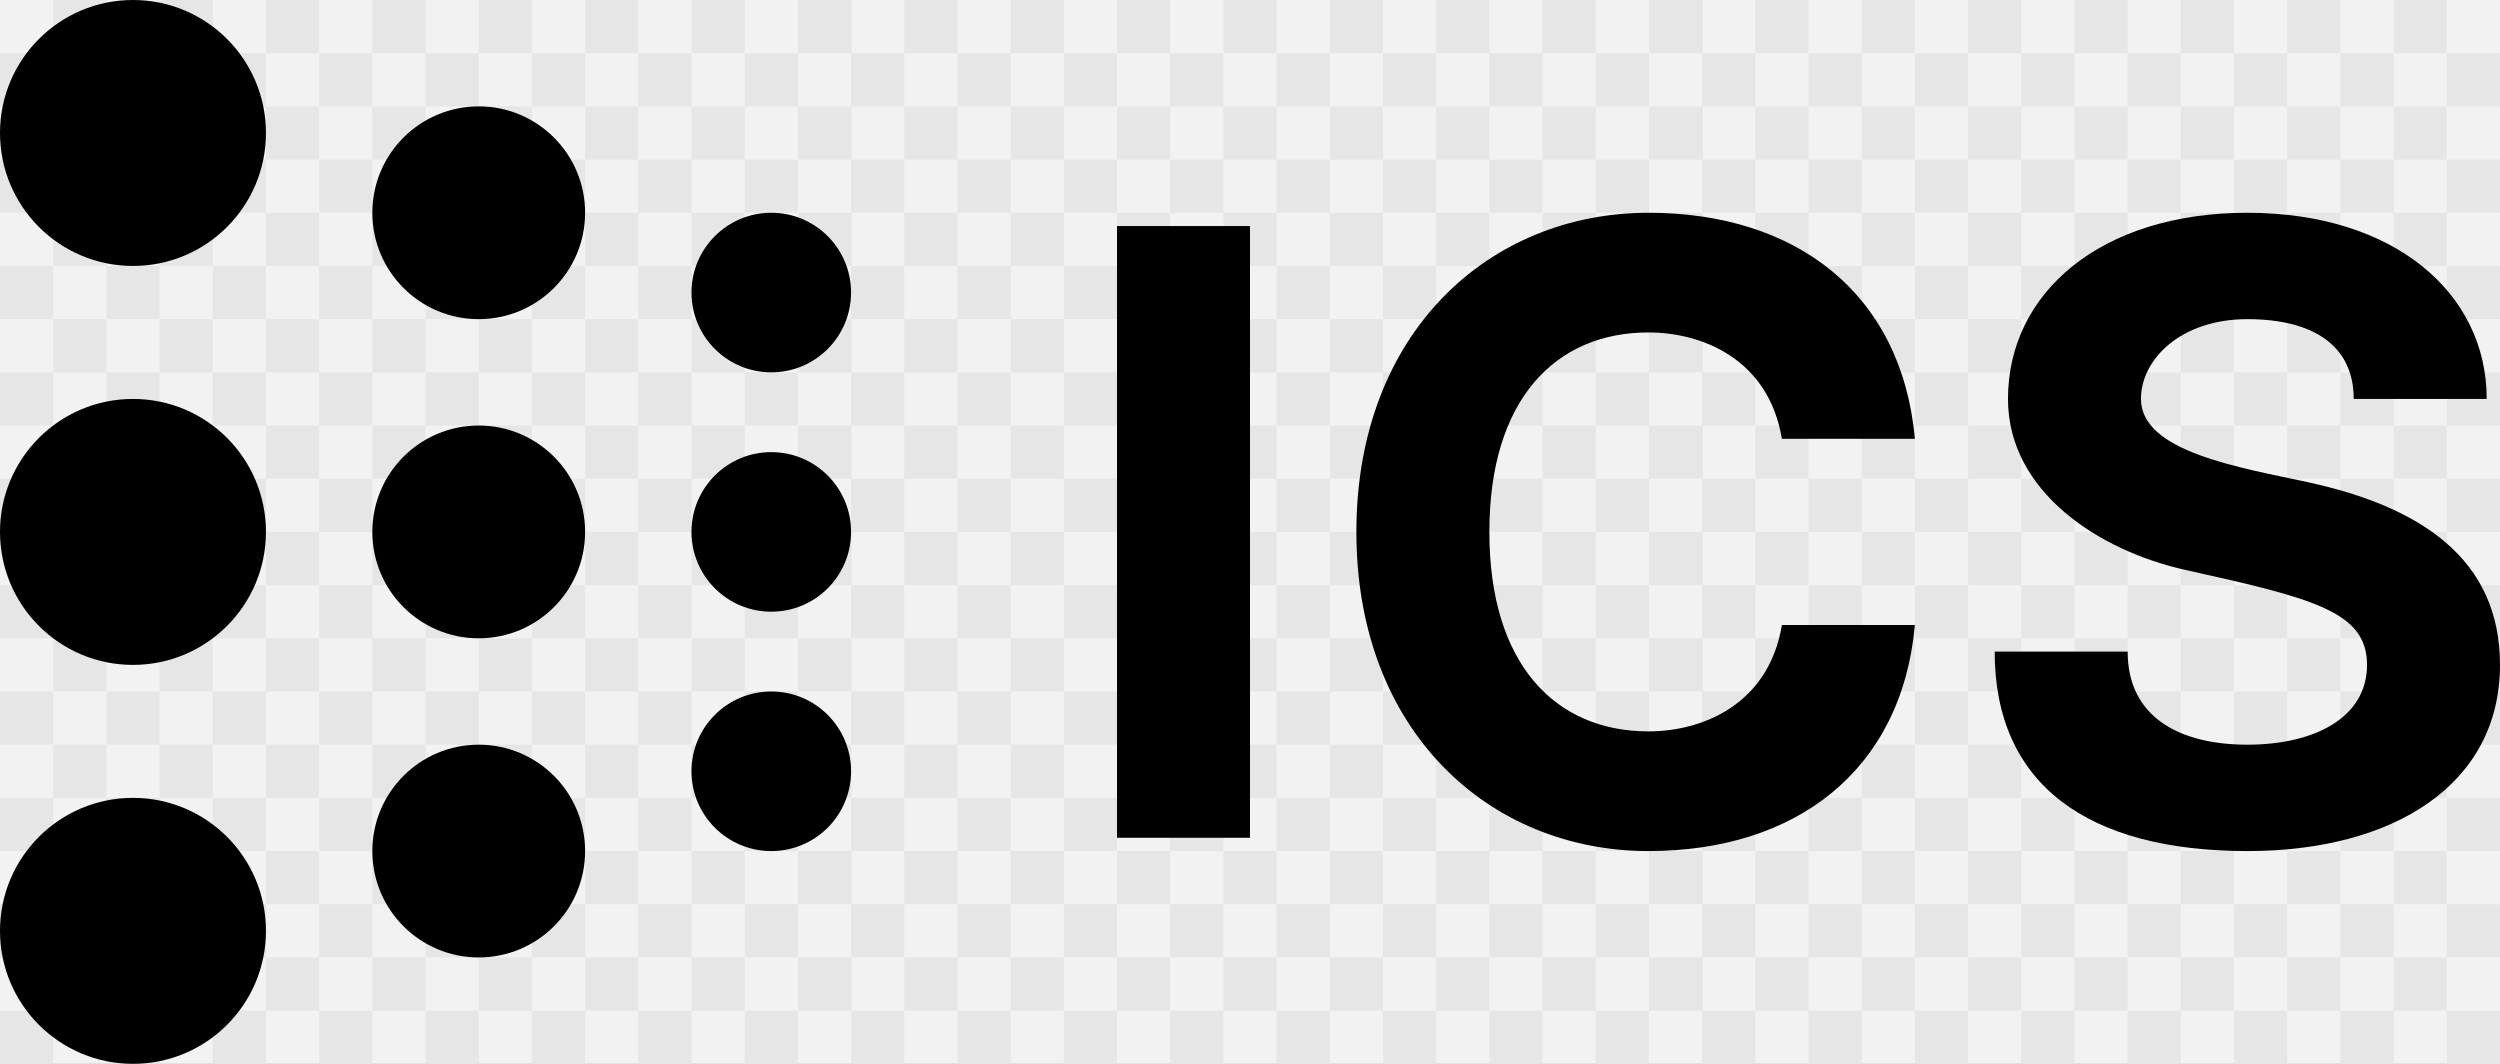 <svg width="376" height="160" viewBox="0 0 376 160" fill="none" xmlns="http://www.w3.org/2000/svg">
<rect x="0" y="0" width="376" height="160" fill="#808080" stroke="none"/>
<rect width="128" height="160" fill="#F2F2F2"/>
<rect x="8" width="8" height="8" fill="#E6E6E6"/>
<rect x="24" width="8" height="8" fill="#E6E6E6"/>
<rect x="40" width="8" height="8" fill="#E6E6E6"/>
<rect x="56" width="8" height="8" fill="#E6E6E6"/>
<rect x="72" width="8" height="8" fill="#E6E6E6"/>
<rect x="88" width="8" height="8" fill="#E6E6E6"/>
<rect x="104" width="8" height="8" fill="#E6E6E6"/>
<rect x="120" width="8" height="8" fill="#E6E6E6"/>
<rect y="8" width="8" height="8" fill="#E6E6E6"/>
<rect x="16" y="8" width="8" height="8" fill="#E6E6E6"/>
<rect x="32" y="8" width="8" height="8" fill="#E6E6E6"/>
<rect x="48" y="8" width="8" height="8" fill="#E6E6E6"/>
<rect x="64" y="8" width="8" height="8" fill="#E6E6E6"/>
<rect x="80" y="8" width="8" height="8" fill="#E6E6E6"/>
<rect x="96" y="8" width="8" height="8" fill="#E6E6E6"/>
<rect x="112" y="8" width="8" height="8" fill="#E6E6E6"/>
<rect x="8" y="16" width="8" height="8" fill="#E6E6E6"/>
<rect x="24" y="16" width="8" height="8" fill="#E6E6E6"/>
<rect x="40" y="16" width="8" height="8" fill="#E6E6E6"/>
<rect x="56" y="16" width="8" height="8" fill="#E6E6E6"/>
<rect x="72" y="16" width="8" height="8" fill="#E6E6E6"/>
<rect x="88" y="16" width="8" height="8" fill="#E6E6E6"/>
<rect x="104" y="16" width="8" height="8" fill="#E6E6E6"/>
<rect x="120" y="16" width="8" height="8" fill="#E6E6E6"/>
<rect y="24" width="8" height="8" fill="#E6E6E6"/>
<rect x="16" y="24" width="8" height="8" fill="#E6E6E6"/>
<rect x="32" y="24" width="8" height="8" fill="#E6E6E6"/>
<rect x="48" y="24" width="8" height="8" fill="#E6E6E6"/>
<rect x="64" y="24" width="8" height="8" fill="#E6E6E6"/>
<rect x="80" y="24" width="8" height="8" fill="#E6E6E6"/>
<rect x="96" y="24" width="8" height="8" fill="#E6E6E6"/>
<rect x="112" y="24" width="8" height="8" fill="#E6E6E6"/>
<rect x="8" y="32" width="8" height="8" fill="#E6E6E6"/>
<rect x="24" y="32" width="8" height="8" fill="#E6E6E6"/>
<rect x="40" y="32" width="8" height="8" fill="#E6E6E6"/>
<rect x="56" y="32" width="8" height="8" fill="#E6E6E6"/>
<rect x="72" y="32" width="8" height="8" fill="#E6E6E6"/>
<rect x="88" y="32" width="8" height="8" fill="#E6E6E6"/>
<rect x="104" y="32" width="8" height="8" fill="#E6E6E6"/>
<rect x="120" y="32" width="8" height="8" fill="#E6E6E6"/>
<rect y="40" width="8" height="8" fill="#E6E6E6"/>
<rect x="16" y="40" width="8" height="8" fill="#E6E6E6"/>
<rect x="32" y="40" width="8" height="8" fill="#E6E6E6"/>
<rect x="48" y="40" width="8" height="8" fill="#E6E6E6"/>
<rect x="64" y="40" width="8" height="8" fill="#E6E6E6"/>
<rect x="80" y="40" width="8" height="8" fill="#E6E6E6"/>
<rect x="96" y="40" width="8" height="8" fill="#E6E6E6"/>
<rect x="112" y="40" width="8" height="8" fill="#E6E6E6"/>
<rect x="8" y="48" width="8" height="8" fill="#E6E6E6"/>
<rect x="24" y="48" width="8" height="8" fill="#E6E6E6"/>
<rect x="40" y="48" width="8" height="8" fill="#E6E6E6"/>
<rect x="56" y="48" width="8" height="8" fill="#E6E6E6"/>
<rect x="72" y="48" width="8" height="8" fill="#E6E6E6"/>
<rect x="88" y="48" width="8" height="8" fill="#E6E6E6"/>
<rect x="104" y="48" width="8" height="8" fill="#E6E6E6"/>
<rect x="120" y="48" width="8" height="8" fill="#E6E6E6"/>
<rect y="56" width="8" height="8" fill="#E6E6E6"/>
<rect x="16" y="56" width="8" height="8" fill="#E6E6E6"/>
<rect x="32" y="56" width="8" height="8" fill="#E6E6E6"/>
<rect x="48" y="56" width="8" height="8" fill="#E6E6E6"/>
<rect x="64" y="56" width="8" height="8" fill="#E6E6E6"/>
<rect x="80" y="56" width="8" height="8" fill="#E6E6E6"/>
<rect x="96" y="56" width="8" height="8" fill="#E6E6E6"/>
<rect x="112" y="56" width="8" height="8" fill="#E6E6E6"/>
<rect x="8" y="64" width="8" height="8" fill="#E6E6E6"/>
<rect x="24" y="64" width="8" height="8" fill="#E6E6E6"/>
<rect x="40" y="64" width="8" height="8" fill="#E6E6E6"/>
<rect x="56" y="64" width="8" height="8" fill="#E6E6E6"/>
<rect x="72" y="64" width="8" height="8" fill="#E6E6E6"/>
<rect x="88" y="64" width="8" height="8" fill="#E6E6E6"/>
<rect x="104" y="64" width="8" height="8" fill="#E6E6E6"/>
<rect x="120" y="64" width="8" height="8" fill="#E6E6E6"/>
<rect y="72" width="8" height="8" fill="#E6E6E6"/>
<rect x="16" y="72" width="8" height="8" fill="#E6E6E6"/>
<rect x="32" y="72" width="8" height="8" fill="#E6E6E6"/>
<rect x="48" y="72" width="8" height="8" fill="#E6E6E6"/>
<rect x="64" y="72" width="8" height="8" fill="#E6E6E6"/>
<rect x="80" y="72" width="8" height="8" fill="#E6E6E6"/>
<rect x="96" y="72" width="8" height="8" fill="#E6E6E6"/>
<rect x="112" y="72" width="8" height="8" fill="#E6E6E6"/>
<rect x="8" y="80" width="8" height="8" fill="#E6E6E6"/>
<rect x="24" y="80" width="8" height="8" fill="#E6E6E6"/>
<rect x="40" y="80" width="8" height="8" fill="#E6E6E6"/>
<rect x="56" y="80" width="8" height="8" fill="#E6E6E6"/>
<rect x="72" y="80" width="8" height="8" fill="#E6E6E6"/>
<rect x="88" y="80" width="8" height="8" fill="#E6E6E6"/>
<rect x="104" y="80" width="8" height="8" fill="#E6E6E6"/>
<rect x="120" y="80" width="8" height="8" fill="#E6E6E6"/>
<rect y="88" width="8" height="8" fill="#E6E6E6"/>
<rect x="16" y="88" width="8" height="8" fill="#E6E6E6"/>
<rect x="32" y="88" width="8" height="8" fill="#E6E6E6"/>
<rect x="48" y="88" width="8" height="8" fill="#E6E6E6"/>
<rect x="64" y="88" width="8" height="8" fill="#E6E6E6"/>
<rect x="80" y="88" width="8" height="8" fill="#E6E6E6"/>
<rect x="96" y="88" width="8" height="8" fill="#E6E6E6"/>
<rect x="112" y="88" width="8" height="8" fill="#E6E6E6"/>
<rect x="8" y="96" width="8" height="8" fill="#E6E6E6"/>
<rect x="24" y="96" width="8" height="8" fill="#E6E6E6"/>
<rect x="40" y="96" width="8" height="8" fill="#E6E6E6"/>
<rect x="56" y="96" width="8" height="8" fill="#E6E6E6"/>
<rect x="72" y="96" width="8" height="8" fill="#E6E6E6"/>
<rect x="88" y="96" width="8" height="8" fill="#E6E6E6"/>
<rect x="104" y="96" width="8" height="8" fill="#E6E6E6"/>
<rect x="120" y="96" width="8" height="8" fill="#E6E6E6"/>
<rect y="104" width="8" height="8" fill="#E6E6E6"/>
<rect x="16" y="104" width="8" height="8" fill="#E6E6E6"/>
<rect x="32" y="104" width="8" height="8" fill="#E6E6E6"/>
<rect x="48" y="104" width="8" height="8" fill="#E6E6E6"/>
<rect x="64" y="104" width="8" height="8" fill="#E6E6E6"/>
<rect x="80" y="104" width="8" height="8" fill="#E6E6E6"/>
<rect x="96" y="104" width="8" height="8" fill="#E6E6E6"/>
<rect x="112" y="104" width="8" height="8" fill="#E6E6E6"/>
<rect x="8" y="112" width="8" height="8" fill="#E6E6E6"/>
<rect x="24" y="112" width="8" height="8" fill="#E6E6E6"/>
<rect x="40" y="112" width="8" height="8" fill="#E6E6E6"/>
<rect x="56" y="112" width="8" height="8" fill="#E6E6E6"/>
<rect x="72" y="112" width="8" height="8" fill="#E6E6E6"/>
<rect x="88" y="112" width="8" height="8" fill="#E6E6E6"/>
<rect x="104" y="112" width="8" height="8" fill="#E6E6E6"/>
<rect x="120" y="112" width="8" height="8" fill="#E6E6E6"/>
<rect y="120" width="8" height="8" fill="#E6E6E6"/>
<rect x="16" y="120" width="8" height="8" fill="#E6E6E6"/>
<rect x="32" y="120" width="8" height="8" fill="#E6E6E6"/>
<rect x="48" y="120" width="8" height="8" fill="#E6E6E6"/>
<rect x="64" y="120" width="8" height="8" fill="#E6E6E6"/>
<rect x="80" y="120" width="8" height="8" fill="#E6E6E6"/>
<rect x="96" y="120" width="8" height="8" fill="#E6E6E6"/>
<rect x="112" y="120" width="8" height="8" fill="#E6E6E6"/>
<rect x="8" y="128" width="8" height="8" fill="#E6E6E6"/>
<rect x="24" y="128" width="8" height="8" fill="#E6E6E6"/>
<rect x="40" y="128" width="8" height="8" fill="#E6E6E6"/>
<rect x="56" y="128" width="8" height="8" fill="#E6E6E6"/>
<rect x="72" y="128" width="8" height="8" fill="#E6E6E6"/>
<rect x="88" y="128" width="8" height="8" fill="#E6E6E6"/>
<rect x="104" y="128" width="8" height="8" fill="#E6E6E6"/>
<rect x="120" y="128" width="8" height="8" fill="#E6E6E6"/>
<rect y="136" width="8" height="8" fill="#E6E6E6"/>
<rect x="16" y="136" width="8" height="8" fill="#E6E6E6"/>
<rect x="32" y="136" width="8" height="8" fill="#E6E6E6"/>
<rect x="48" y="136" width="8" height="8" fill="#E6E6E6"/>
<rect x="64" y="136" width="8" height="8" fill="#E6E6E6"/>
<rect x="80" y="136" width="8" height="8" fill="#E6E6E6"/>
<rect x="96" y="136" width="8" height="8" fill="#E6E6E6"/>
<rect x="112" y="136" width="8" height="8" fill="#E6E6E6"/>
<rect x="8" y="144" width="8" height="8" fill="#E6E6E6"/>
<rect x="24" y="144" width="8" height="8" fill="#E6E6E6"/>
<rect x="40" y="144" width="8" height="8" fill="#E6E6E6"/>
<rect x="56" y="144" width="8" height="8" fill="#E6E6E6"/>
<rect x="72" y="144" width="8" height="8" fill="#E6E6E6"/>
<rect x="88" y="144" width="8" height="8" fill="#E6E6E6"/>
<rect x="104" y="144" width="8" height="8" fill="#E6E6E6"/>
<rect x="120" y="144" width="8" height="8" fill="#E6E6E6"/>
<rect y="152" width="8" height="8" fill="#E6E6E6"/>
<rect x="16" y="152" width="8" height="8" fill="#E6E6E6"/>
<rect x="32" y="152" width="8" height="8" fill="#E6E6E6"/>
<rect x="48" y="152" width="8" height="8" fill="#E6E6E6"/>
<rect x="64" y="152" width="8" height="8" fill="#E6E6E6"/>
<rect x="80" y="152" width="8" height="8" fill="#E6E6E6"/>
<rect x="96" y="152" width="8" height="8" fill="#E6E6E6"/>
<rect x="112" y="152" width="8" height="8" fill="#E6E6E6"/>
<rect x="128" width="128" height="160" fill="#F2F2F2"/>
<rect x="136" width="8" height="8" fill="#E6E6E6"/>
<rect x="152" width="8" height="8" fill="#E6E6E6"/>
<rect x="168" width="8" height="8" fill="#E6E6E6"/>
<rect x="184" width="8" height="8" fill="#E6E6E6"/>
<rect x="200" width="8" height="8" fill="#E6E6E6"/>
<rect x="216" width="8" height="8" fill="#E6E6E6"/>
<rect x="232" width="8" height="8" fill="#E6E6E6"/>
<rect x="248" width="8" height="8" fill="#E6E6E6"/>
<rect x="128" y="8" width="8" height="8" fill="#E6E6E6"/>
<rect x="144" y="8" width="8" height="8" fill="#E6E6E6"/>
<rect x="160" y="8" width="8" height="8" fill="#E6E6E6"/>
<rect x="176" y="8" width="8" height="8" fill="#E6E6E6"/>
<rect x="192" y="8" width="8" height="8" fill="#E6E6E6"/>
<rect x="208" y="8" width="8" height="8" fill="#E6E6E6"/>
<rect x="224" y="8" width="8" height="8" fill="#E6E6E6"/>
<rect x="240" y="8" width="8" height="8" fill="#E6E6E6"/>
<rect x="136" y="16" width="8" height="8" fill="#E6E6E6"/>
<rect x="152" y="16" width="8" height="8" fill="#E6E6E6"/>
<rect x="168" y="16" width="8" height="8" fill="#E6E6E6"/>
<rect x="184" y="16" width="8" height="8" fill="#E6E6E6"/>
<rect x="200" y="16" width="8" height="8" fill="#E6E6E6"/>
<rect x="216" y="16" width="8" height="8" fill="#E6E6E6"/>
<rect x="232" y="16" width="8" height="8" fill="#E6E6E6"/>
<rect x="248" y="16" width="8" height="8" fill="#E6E6E6"/>
<rect x="128" y="24" width="8" height="8" fill="#E6E6E6"/>
<rect x="144" y="24" width="8" height="8" fill="#E6E6E6"/>
<rect x="160" y="24" width="8" height="8" fill="#E6E6E6"/>
<rect x="176" y="24" width="8" height="8" fill="#E6E6E6"/>
<rect x="192" y="24" width="8" height="8" fill="#E6E6E6"/>
<rect x="208" y="24" width="8" height="8" fill="#E6E6E6"/>
<rect x="224" y="24" width="8" height="8" fill="#E6E6E6"/>
<rect x="240" y="24" width="8" height="8" fill="#E6E6E6"/>
<rect x="136" y="32" width="8" height="8" fill="#E6E6E6"/>
<rect x="152" y="32" width="8" height="8" fill="#E6E6E6"/>
<rect x="168" y="32" width="8" height="8" fill="#E6E6E6"/>
<rect x="184" y="32" width="8" height="8" fill="#E6E6E6"/>
<rect x="200" y="32" width="8" height="8" fill="#E6E6E6"/>
<rect x="216" y="32" width="8" height="8" fill="#E6E6E6"/>
<rect x="232" y="32" width="8" height="8" fill="#E6E6E6"/>
<rect x="248" y="32" width="8" height="8" fill="#E6E6E6"/>
<rect x="128" y="40" width="8" height="8" fill="#E6E6E6"/>
<rect x="144" y="40" width="8" height="8" fill="#E6E6E6"/>
<rect x="160" y="40" width="8" height="8" fill="#E6E6E6"/>
<rect x="176" y="40" width="8" height="8" fill="#E6E6E6"/>
<rect x="192" y="40" width="8" height="8" fill="#E6E6E6"/>
<rect x="208" y="40" width="8" height="8" fill="#E6E6E6"/>
<rect x="224" y="40" width="8" height="8" fill="#E6E6E6"/>
<rect x="240" y="40" width="8" height="8" fill="#E6E6E6"/>
<rect x="136" y="48" width="8" height="8" fill="#E6E6E6"/>
<rect x="152" y="48" width="8" height="8" fill="#E6E6E6"/>
<rect x="168" y="48" width="8" height="8" fill="#E6E6E6"/>
<rect x="184" y="48" width="8" height="8" fill="#E6E6E6"/>
<rect x="200" y="48" width="8" height="8" fill="#E6E6E6"/>
<rect x="216" y="48" width="8" height="8" fill="#E6E6E6"/>
<rect x="232" y="48" width="8" height="8" fill="#E6E6E6"/>
<rect x="248" y="48" width="8" height="8" fill="#E6E6E6"/>
<rect x="128" y="56" width="8" height="8" fill="#E6E6E6"/>
<rect x="144" y="56" width="8" height="8" fill="#E6E6E6"/>
<rect x="160" y="56" width="8" height="8" fill="#E6E6E6"/>
<rect x="176" y="56" width="8" height="8" fill="#E6E6E6"/>
<rect x="192" y="56" width="8" height="8" fill="#E6E6E6"/>
<rect x="208" y="56" width="8" height="8" fill="#E6E6E6"/>
<rect x="224" y="56" width="8" height="8" fill="#E6E6E6"/>
<rect x="240" y="56" width="8" height="8" fill="#E6E6E6"/>
<rect x="136" y="64" width="8" height="8" fill="#E6E6E6"/>
<rect x="152" y="64" width="8" height="8" fill="#E6E6E6"/>
<rect x="168" y="64" width="8" height="8" fill="#E6E6E6"/>
<rect x="184" y="64" width="8" height="8" fill="#E6E6E6"/>
<rect x="200" y="64" width="8" height="8" fill="#E6E6E6"/>
<rect x="216" y="64" width="8" height="8" fill="#E6E6E6"/>
<rect x="232" y="64" width="8" height="8" fill="#E6E6E6"/>
<rect x="248" y="64" width="8" height="8" fill="#E6E6E6"/>
<rect x="128" y="72" width="8" height="8" fill="#E6E6E6"/>
<rect x="144" y="72" width="8" height="8" fill="#E6E6E6"/>
<rect x="160" y="72" width="8" height="8" fill="#E6E6E6"/>
<rect x="176" y="72" width="8" height="8" fill="#E6E6E6"/>
<rect x="192" y="72" width="8" height="8" fill="#E6E6E6"/>
<rect x="208" y="72" width="8" height="8" fill="#E6E6E6"/>
<rect x="224" y="72" width="8" height="8" fill="#E6E6E6"/>
<rect x="240" y="72" width="8" height="8" fill="#E6E6E6"/>
<rect x="136" y="80" width="8" height="8" fill="#E6E6E6"/>
<rect x="152" y="80" width="8" height="8" fill="#E6E6E6"/>
<rect x="168" y="80" width="8" height="8" fill="#E6E6E6"/>
<rect x="184" y="80" width="8" height="8" fill="#E6E6E6"/>
<rect x="200" y="80" width="8" height="8" fill="#E6E6E6"/>
<rect x="216" y="80" width="8" height="8" fill="#E6E6E6"/>
<rect x="232" y="80" width="8" height="8" fill="#E6E6E6"/>
<rect x="248" y="80" width="8" height="8" fill="#E6E6E6"/>
<rect x="128" y="88" width="8" height="8" fill="#E6E6E6"/>
<rect x="144" y="88" width="8" height="8" fill="#E6E6E6"/>
<rect x="160" y="88" width="8" height="8" fill="#E6E6E6"/>
<rect x="176" y="88" width="8" height="8" fill="#E6E6E6"/>
<rect x="192" y="88" width="8" height="8" fill="#E6E6E6"/>
<rect x="208" y="88" width="8" height="8" fill="#E6E6E6"/>
<rect x="224" y="88" width="8" height="8" fill="#E6E6E6"/>
<rect x="240" y="88" width="8" height="8" fill="#E6E6E6"/>
<rect x="136" y="96" width="8" height="8" fill="#E6E6E6"/>
<rect x="152" y="96" width="8" height="8" fill="#E6E6E6"/>
<rect x="168" y="96" width="8" height="8" fill="#E6E6E6"/>
<rect x="184" y="96" width="8" height="8" fill="#E6E6E6"/>
<rect x="200" y="96" width="8" height="8" fill="#E6E6E6"/>
<rect x="216" y="96" width="8" height="8" fill="#E6E6E6"/>
<rect x="232" y="96" width="8" height="8" fill="#E6E6E6"/>
<rect x="248" y="96" width="8" height="8" fill="#E6E6E6"/>
<rect x="128" y="104" width="8" height="8" fill="#E6E6E6"/>
<rect x="144" y="104" width="8" height="8" fill="#E6E6E6"/>
<rect x="160" y="104" width="8" height="8" fill="#E6E6E6"/>
<rect x="176" y="104" width="8" height="8" fill="#E6E6E6"/>
<rect x="192" y="104" width="8" height="8" fill="#E6E6E6"/>
<rect x="208" y="104" width="8" height="8" fill="#E6E6E6"/>
<rect x="224" y="104" width="8" height="8" fill="#E6E6E6"/>
<rect x="240" y="104" width="8" height="8" fill="#E6E6E6"/>
<rect x="136" y="112" width="8" height="8" fill="#E6E6E6"/>
<rect x="152" y="112" width="8" height="8" fill="#E6E6E6"/>
<rect x="168" y="112" width="8" height="8" fill="#E6E6E6"/>
<rect x="184" y="112" width="8" height="8" fill="#E6E6E6"/>
<rect x="200" y="112" width="8" height="8" fill="#E6E6E6"/>
<rect x="216" y="112" width="8" height="8" fill="#E6E6E6"/>
<rect x="232" y="112" width="8" height="8" fill="#E6E6E6"/>
<rect x="248" y="112" width="8" height="8" fill="#E6E6E6"/>
<rect x="128" y="120" width="8" height="8" fill="#E6E6E6"/>
<rect x="144" y="120" width="8" height="8" fill="#E6E6E6"/>
<rect x="160" y="120" width="8" height="8" fill="#E6E6E6"/>
<rect x="176" y="120" width="8" height="8" fill="#E6E6E6"/>
<rect x="192" y="120" width="8" height="8" fill="#E6E6E6"/>
<rect x="208" y="120" width="8" height="8" fill="#E6E6E6"/>
<rect x="224" y="120" width="8" height="8" fill="#E6E6E6"/>
<rect x="240" y="120" width="8" height="8" fill="#E6E6E6"/>
<rect x="136" y="128" width="8" height="8" fill="#E6E6E6"/>
<rect x="152" y="128" width="8" height="8" fill="#E6E6E6"/>
<rect x="168" y="128" width="8" height="8" fill="#E6E6E6"/>
<rect x="184" y="128" width="8" height="8" fill="#E6E6E6"/>
<rect x="200" y="128" width="8" height="8" fill="#E6E6E6"/>
<rect x="216" y="128" width="8" height="8" fill="#E6E6E6"/>
<rect x="232" y="128" width="8" height="8" fill="#E6E6E6"/>
<rect x="248" y="128" width="8" height="8" fill="#E6E6E6"/>
<rect x="128" y="136" width="8" height="8" fill="#E6E6E6"/>
<rect x="144" y="136" width="8" height="8" fill="#E6E6E6"/>
<rect x="160" y="136" width="8" height="8" fill="#E6E6E6"/>
<rect x="176" y="136" width="8" height="8" fill="#E6E6E6"/>
<rect x="192" y="136" width="8" height="8" fill="#E6E6E6"/>
<rect x="208" y="136" width="8" height="8" fill="#E6E6E6"/>
<rect x="224" y="136" width="8" height="8" fill="#E6E6E6"/>
<rect x="240" y="136" width="8" height="8" fill="#E6E6E6"/>
<rect x="136" y="144" width="8" height="8" fill="#E6E6E6"/>
<rect x="152" y="144" width="8" height="8" fill="#E6E6E6"/>
<rect x="168" y="144" width="8" height="8" fill="#E6E6E6"/>
<rect x="184" y="144" width="8" height="8" fill="#E6E6E6"/>
<rect x="200" y="144" width="8" height="8" fill="#E6E6E6"/>
<rect x="216" y="144" width="8" height="8" fill="#E6E6E6"/>
<rect x="232" y="144" width="8" height="8" fill="#E6E6E6"/>
<rect x="248" y="144" width="8" height="8" fill="#E6E6E6"/>
<rect x="128" y="152" width="8" height="8" fill="#E6E6E6"/>
<rect x="144" y="152" width="8" height="8" fill="#E6E6E6"/>
<rect x="160" y="152" width="8" height="8" fill="#E6E6E6"/>
<rect x="176" y="152" width="8" height="8" fill="#E6E6E6"/>
<rect x="192" y="152" width="8" height="8" fill="#E6E6E6"/>
<rect x="208" y="152" width="8" height="8" fill="#E6E6E6"/>
<rect x="224" y="152" width="8" height="8" fill="#E6E6E6"/>
<rect x="240" y="152" width="8" height="8" fill="#E6E6E6"/>
<rect x="256" width="120" height="160" fill="#F2F2F2"/>
<rect x="264" width="8" height="8" fill="#E6E6E6"/>
<rect x="280" width="8" height="8" fill="#E6E6E6"/>
<rect x="296" width="8" height="8" fill="#E6E6E6"/>
<rect x="312" width="8" height="8" fill="#E6E6E6"/>
<rect x="328" width="8" height="8" fill="#E6E6E6"/>
<rect x="344" width="8" height="8" fill="#E6E6E6"/>
<rect x="360" width="8" height="8" fill="#E6E6E6"/>
<rect x="256" y="8" width="8" height="8" fill="#E6E6E6"/>
<rect x="272" y="8" width="8" height="8" fill="#E6E6E6"/>
<rect x="288" y="8" width="8" height="8" fill="#E6E6E6"/>
<rect x="304" y="8" width="8" height="8" fill="#E6E6E6"/>
<rect x="320" y="8" width="8" height="8" fill="#E6E6E6"/>
<rect x="336" y="8" width="8" height="8" fill="#E6E6E6"/>
<rect x="352" y="8" width="8" height="8" fill="#E6E6E6"/>
<rect x="368" y="8" width="8" height="8" fill="#E6E6E6"/>
<rect x="264" y="16" width="8" height="8" fill="#E6E6E6"/>
<rect x="280" y="16" width="8" height="8" fill="#E6E6E6"/>
<rect x="296" y="16" width="8" height="8" fill="#E6E6E6"/>
<rect x="312" y="16" width="8" height="8" fill="#E6E6E6"/>
<rect x="328" y="16" width="8" height="8" fill="#E6E6E6"/>
<rect x="344" y="16" width="8" height="8" fill="#E6E6E6"/>
<rect x="360" y="16" width="8" height="8" fill="#E6E6E6"/>
<rect x="256" y="24" width="8" height="8" fill="#E6E6E6"/>
<rect x="272" y="24" width="8" height="8" fill="#E6E6E6"/>
<rect x="288" y="24" width="8" height="8" fill="#E6E6E6"/>
<rect x="304" y="24" width="8" height="8" fill="#E6E6E6"/>
<rect x="320" y="24" width="8" height="8" fill="#E6E6E6"/>
<rect x="336" y="24" width="8" height="8" fill="#E6E6E6"/>
<rect x="352" y="24" width="8" height="8" fill="#E6E6E6"/>
<rect x="368" y="24" width="8" height="8" fill="#E6E6E6"/>
<rect x="264" y="32" width="8" height="8" fill="#E6E6E6"/>
<rect x="280" y="32" width="8" height="8" fill="#E6E6E6"/>
<rect x="296" y="32" width="8" height="8" fill="#E6E6E6"/>
<rect x="312" y="32" width="8" height="8" fill="#E6E6E6"/>
<rect x="328" y="32" width="8" height="8" fill="#E6E6E6"/>
<rect x="344" y="32" width="8" height="8" fill="#E6E6E6"/>
<rect x="360" y="32" width="8" height="8" fill="#E6E6E6"/>
<rect x="256" y="40" width="8" height="8" fill="#E6E6E6"/>
<rect x="272" y="40" width="8" height="8" fill="#E6E6E6"/>
<rect x="288" y="40" width="8" height="8" fill="#E6E6E6"/>
<rect x="304" y="40" width="8" height="8" fill="#E6E6E6"/>
<rect x="320" y="40" width="8" height="8" fill="#E6E6E6"/>
<rect x="336" y="40" width="8" height="8" fill="#E6E6E6"/>
<rect x="352" y="40" width="8" height="8" fill="#E6E6E6"/>
<rect x="368" y="40" width="8" height="8" fill="#E6E6E6"/>
<rect x="264" y="48" width="8" height="8" fill="#E6E6E6"/>
<rect x="280" y="48" width="8" height="8" fill="#E6E6E6"/>
<rect x="296" y="48" width="8" height="8" fill="#E6E6E6"/>
<rect x="312" y="48" width="8" height="8" fill="#E6E6E6"/>
<rect x="328" y="48" width="8" height="8" fill="#E6E6E6"/>
<rect x="344" y="48" width="8" height="8" fill="#E6E6E6"/>
<rect x="360" y="48" width="8" height="8" fill="#E6E6E6"/>
<rect x="256" y="56" width="8" height="8" fill="#E6E6E6"/>
<rect x="272" y="56" width="8" height="8" fill="#E6E6E6"/>
<rect x="288" y="56" width="8" height="8" fill="#E6E6E6"/>
<rect x="304" y="56" width="8" height="8" fill="#E6E6E6"/>
<rect x="320" y="56" width="8" height="8" fill="#E6E6E6"/>
<rect x="336" y="56" width="8" height="8" fill="#E6E6E6"/>
<rect x="352" y="56" width="8" height="8" fill="#E6E6E6"/>
<rect x="368" y="56" width="8" height="8" fill="#E6E6E6"/>
<rect x="264" y="64" width="8" height="8" fill="#E6E6E6"/>
<rect x="280" y="64" width="8" height="8" fill="#E6E6E6"/>
<rect x="296" y="64" width="8" height="8" fill="#E6E6E6"/>
<rect x="312" y="64" width="8" height="8" fill="#E6E6E6"/>
<rect x="328" y="64" width="8" height="8" fill="#E6E6E6"/>
<rect x="344" y="64" width="8" height="8" fill="#E6E6E6"/>
<rect x="360" y="64" width="8" height="8" fill="#E6E6E6"/>
<rect x="256" y="72" width="8" height="8" fill="#E6E6E6"/>
<rect x="272" y="72" width="8" height="8" fill="#E6E6E6"/>
<rect x="288" y="72" width="8" height="8" fill="#E6E6E6"/>
<rect x="304" y="72" width="8" height="8" fill="#E6E6E6"/>
<rect x="320" y="72" width="8" height="8" fill="#E6E6E6"/>
<rect x="336" y="72" width="8" height="8" fill="#E6E6E6"/>
<rect x="352" y="72" width="8" height="8" fill="#E6E6E6"/>
<rect x="368" y="72" width="8" height="8" fill="#E6E6E6"/>
<rect x="264" y="80" width="8" height="8" fill="#E6E6E6"/>
<rect x="280" y="80" width="8" height="8" fill="#E6E6E6"/>
<rect x="296" y="80" width="8" height="8" fill="#E6E6E6"/>
<rect x="312" y="80" width="8" height="8" fill="#E6E6E6"/>
<rect x="328" y="80" width="8" height="8" fill="#E6E6E6"/>
<rect x="344" y="80" width="8" height="8" fill="#E6E6E6"/>
<rect x="360" y="80" width="8" height="8" fill="#E6E6E6"/>
<rect x="256" y="88" width="8" height="8" fill="#E6E6E6"/>
<rect x="272" y="88" width="8" height="8" fill="#E6E6E6"/>
<rect x="288" y="88" width="8" height="8" fill="#E6E6E6"/>
<rect x="304" y="88" width="8" height="8" fill="#E6E6E6"/>
<rect x="320" y="88" width="8" height="8" fill="#E6E6E6"/>
<rect x="336" y="88" width="8" height="8" fill="#E6E6E6"/>
<rect x="352" y="88" width="8" height="8" fill="#E6E6E6"/>
<rect x="368" y="88" width="8" height="8" fill="#E6E6E6"/>
<rect x="264" y="96" width="8" height="8" fill="#E6E6E6"/>
<rect x="280" y="96" width="8" height="8" fill="#E6E6E6"/>
<rect x="296" y="96" width="8" height="8" fill="#E6E6E6"/>
<rect x="312" y="96" width="8" height="8" fill="#E6E6E6"/>
<rect x="328" y="96" width="8" height="8" fill="#E6E6E6"/>
<rect x="344" y="96" width="8" height="8" fill="#E6E6E6"/>
<rect x="360" y="96" width="8" height="8" fill="#E6E6E6"/>
<rect x="256" y="104" width="8" height="8" fill="#E6E6E6"/>
<rect x="272" y="104" width="8" height="8" fill="#E6E6E6"/>
<rect x="288" y="104" width="8" height="8" fill="#E6E6E6"/>
<rect x="304" y="104" width="8" height="8" fill="#E6E6E6"/>
<rect x="320" y="104" width="8" height="8" fill="#E6E6E6"/>
<rect x="336" y="104" width="8" height="8" fill="#E6E6E6"/>
<rect x="352" y="104" width="8" height="8" fill="#E6E6E6"/>
<rect x="368" y="104" width="8" height="8" fill="#E6E6E6"/>
<rect x="264" y="112" width="8" height="8" fill="#E6E6E6"/>
<rect x="280" y="112" width="8" height="8" fill="#E6E6E6"/>
<rect x="296" y="112" width="8" height="8" fill="#E6E6E6"/>
<rect x="312" y="112" width="8" height="8" fill="#E6E6E6"/>
<rect x="328" y="112" width="8" height="8" fill="#E6E6E6"/>
<rect x="344" y="112" width="8" height="8" fill="#E6E6E6"/>
<rect x="360" y="112" width="8" height="8" fill="#E6E6E6"/>
<rect x="256" y="120" width="8" height="8" fill="#E6E6E6"/>
<rect x="272" y="120" width="8" height="8" fill="#E6E6E6"/>
<rect x="288" y="120" width="8" height="8" fill="#E6E6E6"/>
<rect x="304" y="120" width="8" height="8" fill="#E6E6E6"/>
<rect x="320" y="120" width="8" height="8" fill="#E6E6E6"/>
<rect x="336" y="120" width="8" height="8" fill="#E6E6E6"/>
<rect x="352" y="120" width="8" height="8" fill="#E6E6E6"/>
<rect x="368" y="120" width="8" height="8" fill="#E6E6E6"/>
<rect x="264" y="128" width="8" height="8" fill="#E6E6E6"/>
<rect x="280" y="128" width="8" height="8" fill="#E6E6E6"/>
<rect x="296" y="128" width="8" height="8" fill="#E6E6E6"/>
<rect x="312" y="128" width="8" height="8" fill="#E6E6E6"/>
<rect x="328" y="128" width="8" height="8" fill="#E6E6E6"/>
<rect x="344" y="128" width="8" height="8" fill="#E6E6E6"/>
<rect x="360" y="128" width="8" height="8" fill="#E6E6E6"/>
<rect x="256" y="136" width="8" height="8" fill="#E6E6E6"/>
<rect x="272" y="136" width="8" height="8" fill="#E6E6E6"/>
<rect x="288" y="136" width="8" height="8" fill="#E6E6E6"/>
<rect x="304" y="136" width="8" height="8" fill="#E6E6E6"/>
<rect x="320" y="136" width="8" height="8" fill="#E6E6E6"/>
<rect x="336" y="136" width="8" height="8" fill="#E6E6E6"/>
<rect x="352" y="136" width="8" height="8" fill="#E6E6E6"/>
<rect x="368" y="136" width="8" height="8" fill="#E6E6E6"/>
<rect x="264" y="144" width="8" height="8" fill="#E6E6E6"/>
<rect x="280" y="144" width="8" height="8" fill="#E6E6E6"/>
<rect x="296" y="144" width="8" height="8" fill="#E6E6E6"/>
<rect x="312" y="144" width="8" height="8" fill="#E6E6E6"/>
<rect x="328" y="144" width="8" height="8" fill="#E6E6E6"/>
<rect x="344" y="144" width="8" height="8" fill="#E6E6E6"/>
<rect x="360" y="144" width="8" height="8" fill="#E6E6E6"/>
<rect x="256" y="152" width="8" height="8" fill="#E6E6E6"/>
<rect x="272" y="152" width="8" height="8" fill="#E6E6E6"/>
<rect x="288" y="152" width="8" height="8" fill="#E6E6E6"/>
<rect x="304" y="152" width="8" height="8" fill="#E6E6E6"/>
<rect x="320" y="152" width="8" height="8" fill="#E6E6E6"/>
<rect x="336" y="152" width="8" height="8" fill="#E6E6E6"/>
<rect x="352" y="152" width="8" height="8" fill="#E6E6E6"/>
<rect x="368" y="152" width="8" height="8" fill="#E6E6E6"/>
<path d="M354 60H374C374 44 360 32 338 32C316 32 302 44 302 60C302 74 315.78 82.857 328.711 85.724C348 90 356 92 356 100C356 108 348 112 338 112C328 112 320 108 320 98H300C300 118 314 128 338 128C360 128 376 118 376 99.998C376 84 364 76.215 347.195 72.543C337.003 70.317 322 68 322 60C322 54 328.054 48 338 48C347.946 48 354 52 354 60Z" fill="black"/>
<path d="M288 66C286 44 270 32 247.937 32C224 32 204 50 204 80C204 110 224 128 247.937 128C270 128 286 116 288 94H268C266 106 256 110 247.937 110C234 110 224 100 224 80C224 60 234 50 247.937 50C256 50 266 54 268 66H288Z" fill="black"/>
<path d="M188 34H168V126H188V34Z" fill="black"/>
<ellipse cx="116" cy="116" rx="12" ry="12" fill="black"/>
<ellipse cx="116" cy="80" rx="12" ry="12" fill="black"/>
<ellipse cx="116" cy="44" rx="12" ry="12" fill="black"/>
<circle cx="72" cy="128" r="16" fill="black"/>
<circle cx="72" cy="80" r="16" fill="black"/>
<circle cx="72" cy="32" r="16" fill="black"/>
<circle cx="20" cy="140" r="20" fill="black"/>
<circle cx="20" cy="80" r="20" fill="black"/>
<circle cx="20" cy="20" r="20" fill="black"/>
</svg>
